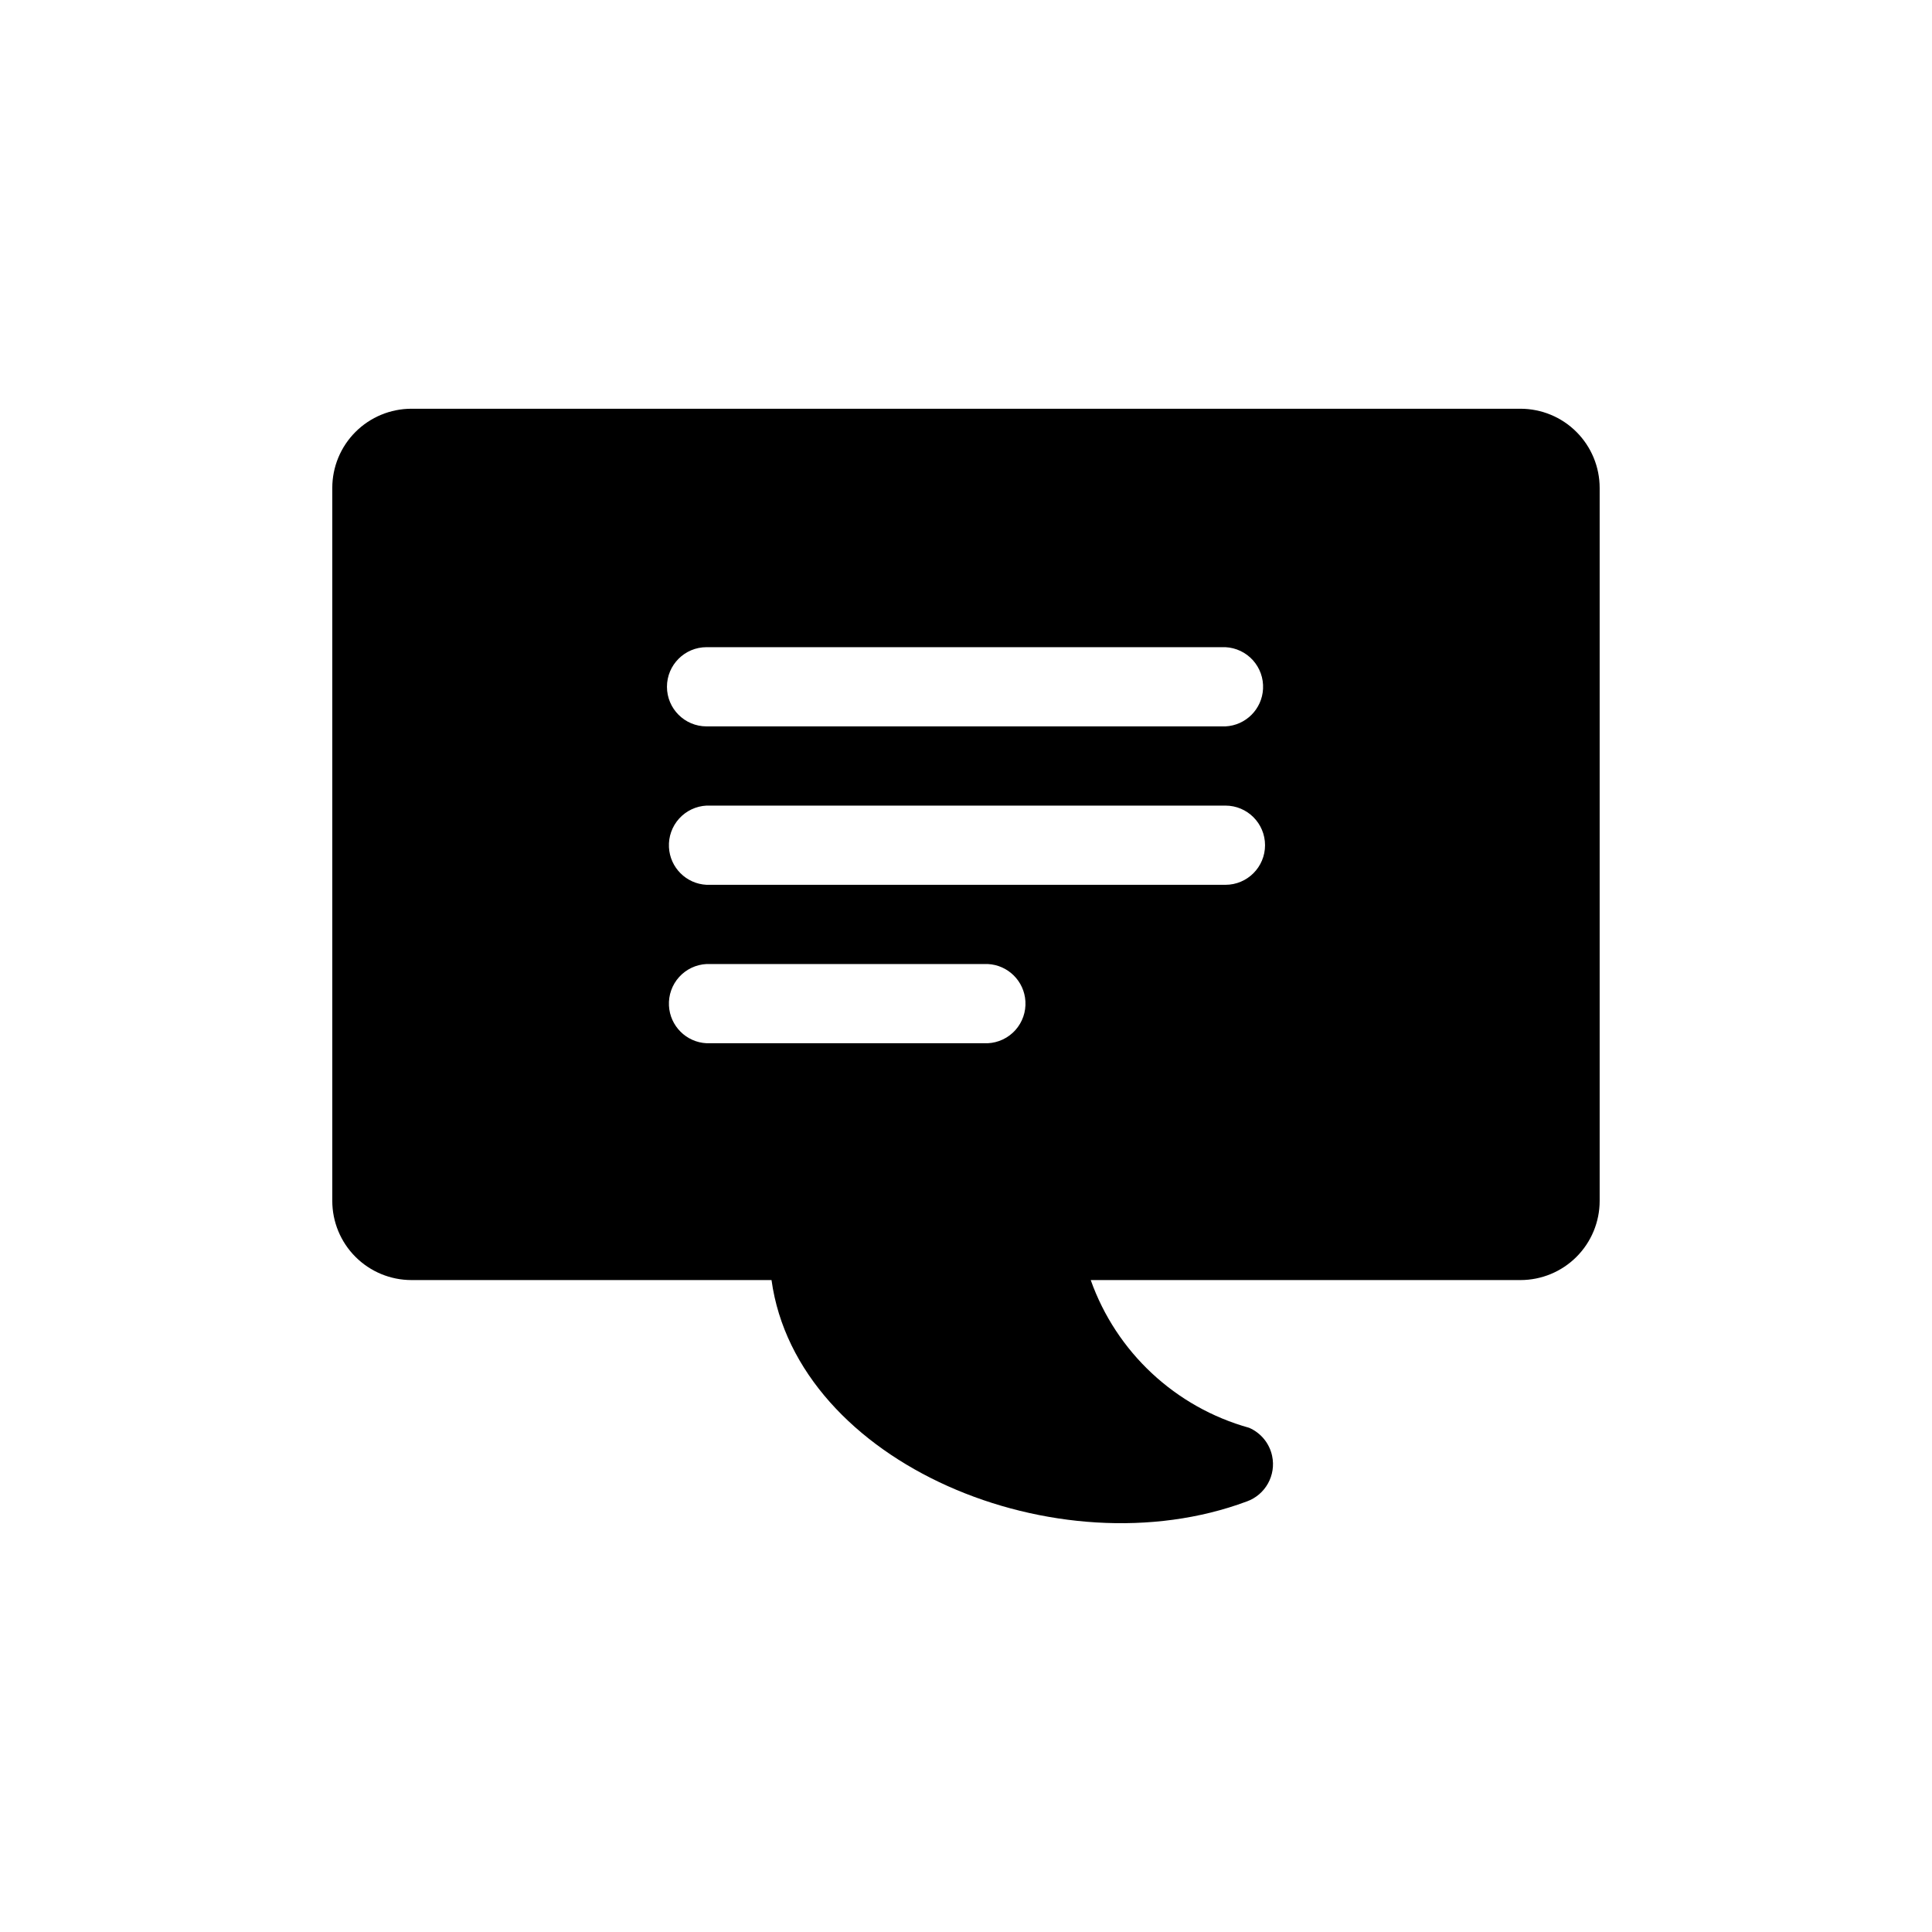 <?xml version="1.0" encoding="UTF-8"?>
<!-- Uploaded to: ICON Repo, www.svgrepo.com, Generator: ICON Repo Mixer Tools -->
<svg fill="#000000" width="800px" height="800px" version="1.1" viewBox="144 144 512 512" xmlns="http://www.w3.org/2000/svg">
 <path d="m546.94 252.32h-293.89c-5.566 0-10.906 2.211-14.844 6.148s-6.148 9.273-6.148 14.844v188.93-0.004c0 5.57 2.211 10.91 6.148 14.844 3.938 3.938 9.277 6.148 14.844 6.148h95.41c6.719 48.703 75.887 77.355 125.95 58.672l-0.004 0.004c4.945-1.777 7.816-6.934 6.719-12.07-0.703-3.324-2.973-6.102-6.086-7.453-19.539-5.434-35.203-20.039-41.984-39.152h113.88c5.57 0 10.91-2.211 14.844-6.148 3.938-3.934 6.148-9.273 6.148-14.844v-188.93 0.004c0-5.57-2.211-10.906-6.148-14.844-3.934-3.938-9.273-6.148-14.844-6.148zm-225.66 158.18c-0.141-2.785 0.828-5.512 2.699-7.582 1.871-2.066 4.488-3.305 7.273-3.441h74.523-0.004c5.359 0.262 9.656 4.516 9.973 9.867 0.172 2.801-0.785 5.555-2.66 7.648-1.875 2.09-4.508 3.344-7.312 3.477h-74.523 0.004c-5.394-0.262-9.707-4.578-9.973-9.969zm0-41.984c-0.141-2.785 0.828-5.512 2.699-7.582 1.871-2.066 4.488-3.305 7.273-3.441h137.5c5.797 0 10.496 4.699 10.496 10.496s-4.699 10.496-10.496 10.496h-137.5c-5.394-0.262-9.707-4.574-9.973-9.969zm157.44-41.984c-0.262 5.394-4.578 9.707-9.973 9.969h-137.5c-5.797 0-10.496-4.699-10.496-10.496s4.699-10.496 10.496-10.496h137.5c2.785 0.137 5.402 1.375 7.273 3.441 1.871 2.07 2.844 4.797 2.699 7.582z"/>
</svg>
